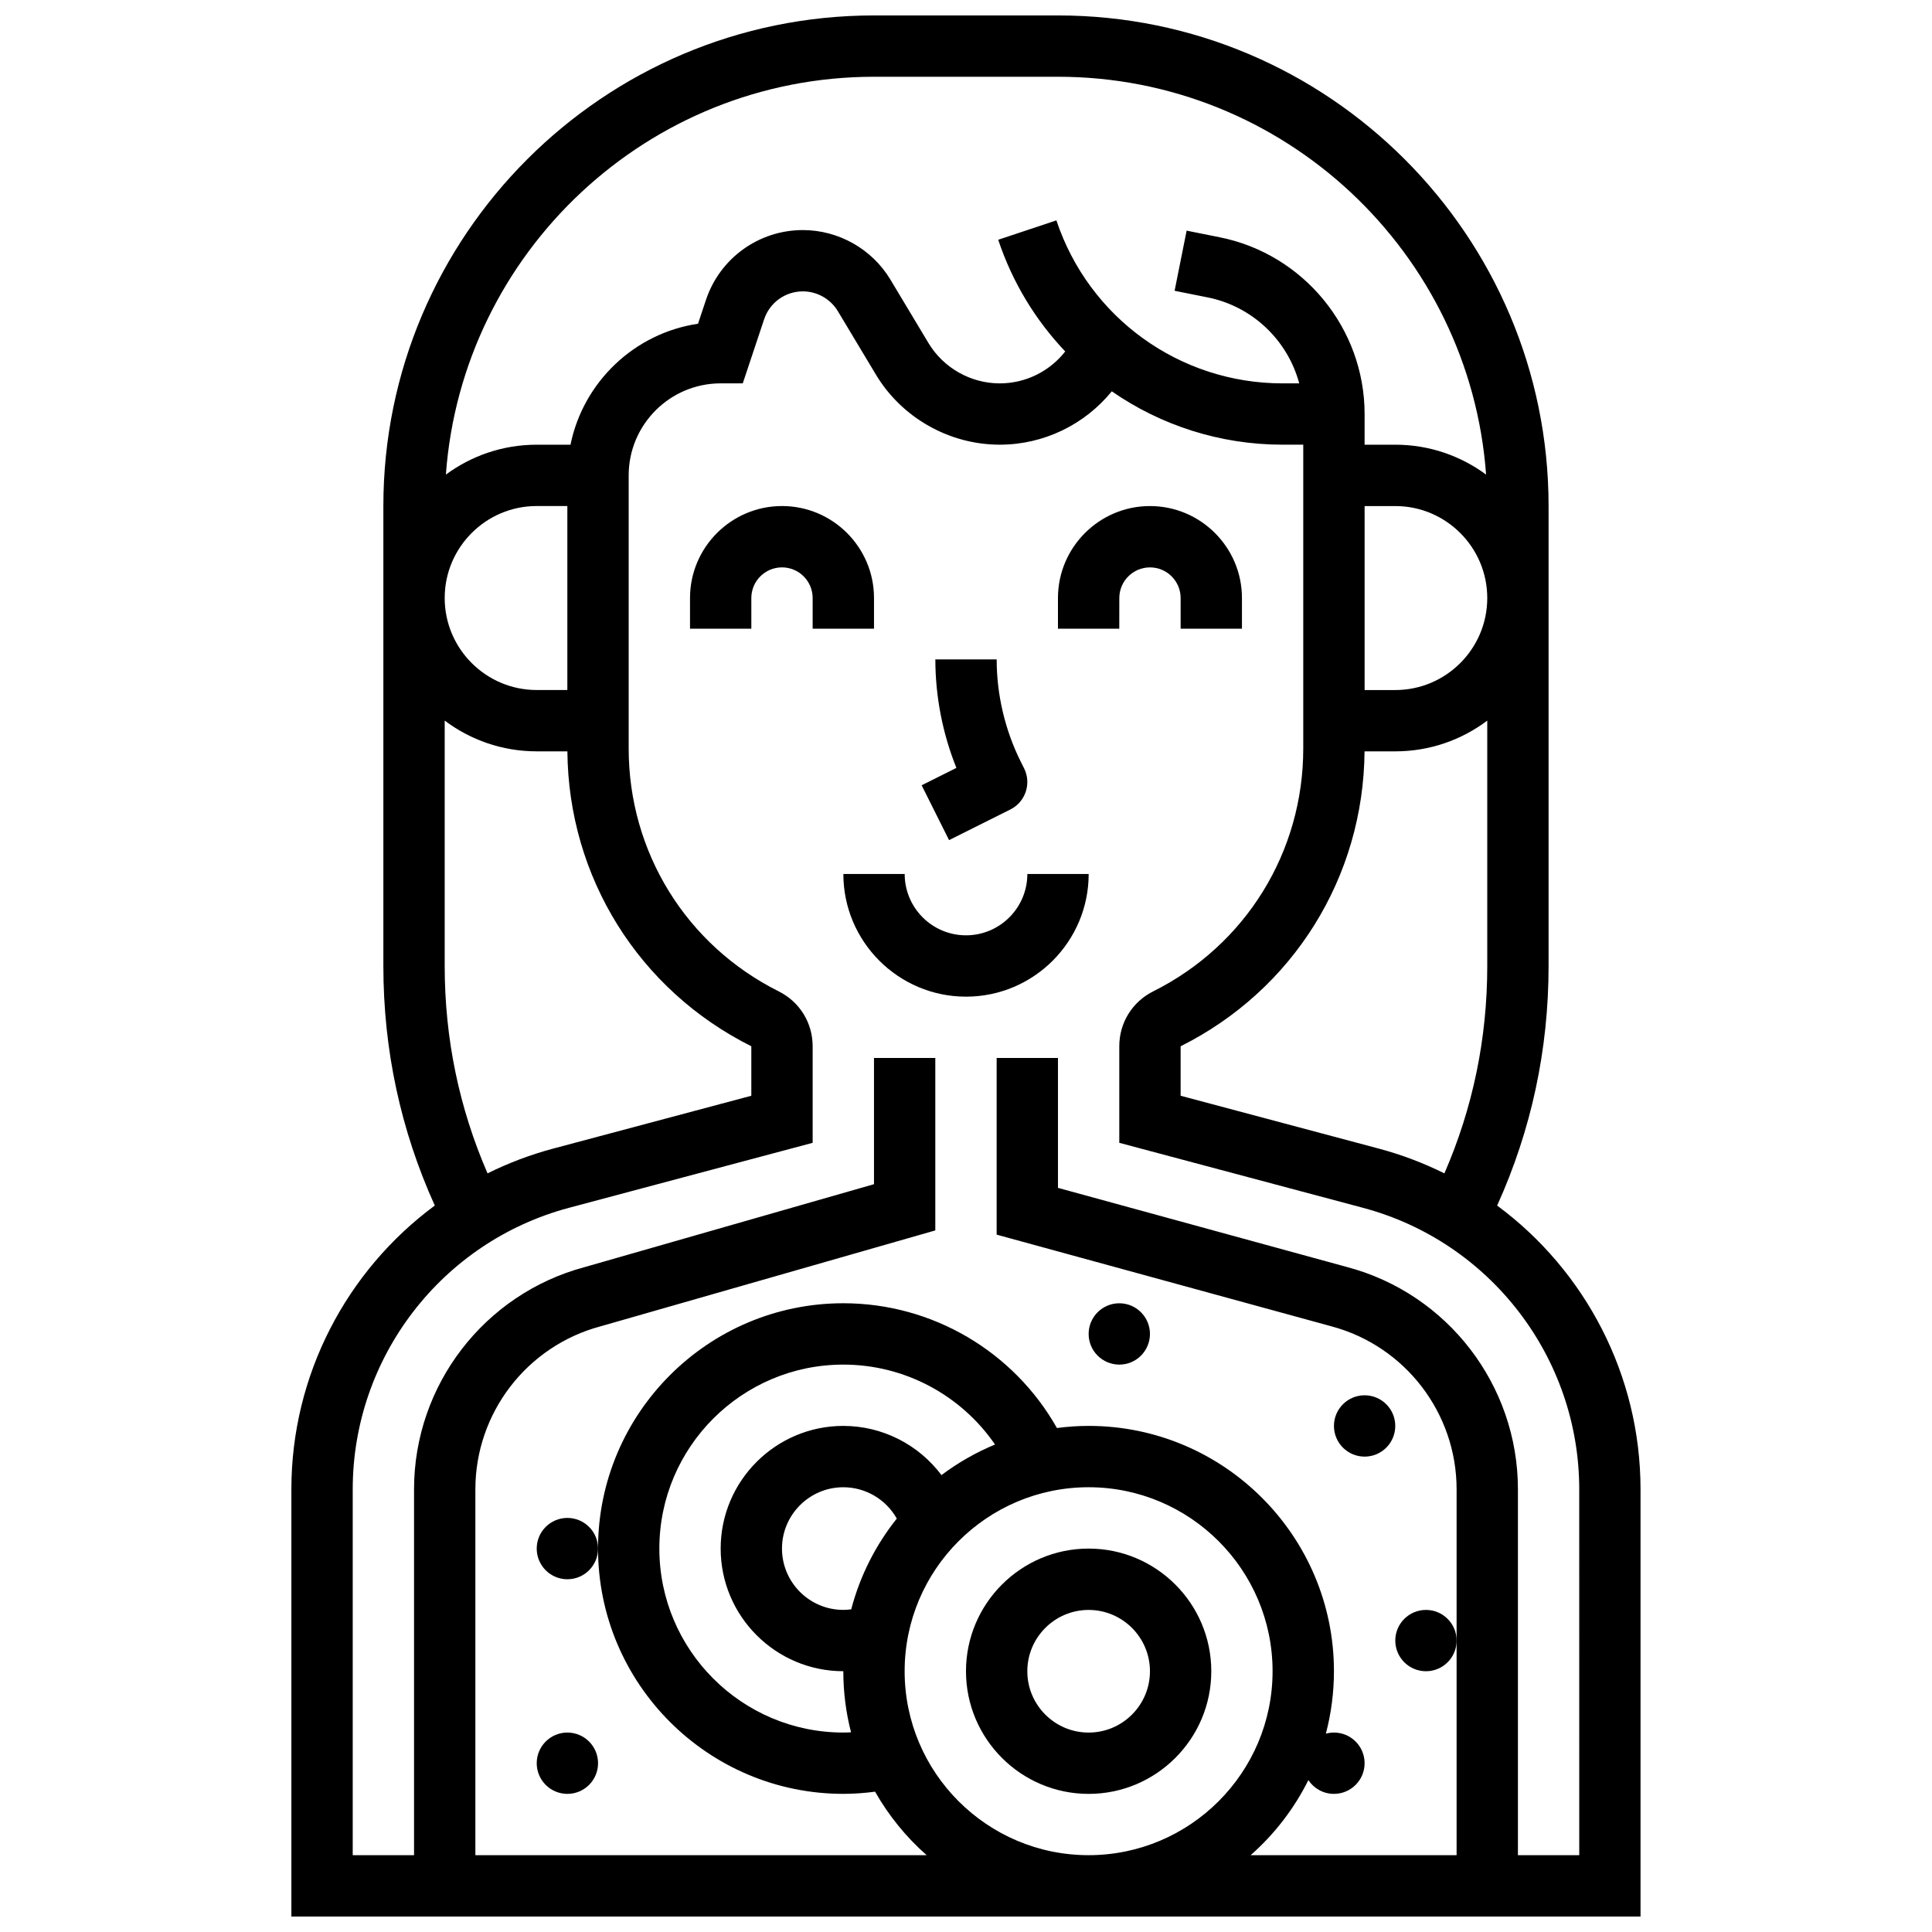 <?xml version="1.0" encoding="UTF-8"?>
<!-- Uploaded to: ICON Repo, www.svgrepo.com, Generator: ICON Repo Mixer Tools -->
<svg width="800px" height="800px" version="1.1" viewBox="144 144 512 512" xmlns="http://www.w3.org/2000/svg">
 <defs>
  <clipPath id="a">
   <path d="m221 148.09h358v503.81h-358z"/>
  </clipPath>
 </defs>
 <g clip-path="url(#a)">
  <path d="m540.76 463.48c9.039-19.961 13.629-41.277 13.629-63.48v-121.89c0-71.691-58.324-130.02-130.02-130.02h-48.754c-71.691 0-130.02 58.324-130.02 130.02v121.89c0 22.207 4.594 43.523 13.629 63.48-23.348 17.246-38.008 44.902-38.008 75.203v113.22h357.54v-113.22c0-30.301-14.66-57.957-38.008-75.203zm-31.363-15.09-52.52-14.004v-13.113c29.855-14.926 48.473-44.828 48.742-78.156h8.141c9.141 0 17.582-3.035 24.379-8.148v65.031c0 19.191-3.82 37.637-11.359 54.953-5.488-2.719-11.293-4.938-17.383-6.562zm-3.762-170.28h8.125c13.441 0 24.379 10.938 24.379 24.379 0 13.441-10.938 24.379-24.379 24.379h-8.125zm-130.02-113.77h48.754c59.93 0 109.18 46.578 113.46 105.43-6.742-4.973-15.066-7.922-24.07-7.922h-8.125v-8.125c0-22.695-16.152-42.395-38.406-46.848l-8.758-1.754-3.188 15.938 8.758 1.754c11.945 2.391 21.223 11.434 24.27 22.785h-4.418c-27.234 0-51.324-17.359-59.938-43.199l-15.418 5.141c3.773 11.32 9.914 21.34 17.758 29.598-4.113 5.254-10.473 8.461-17.348 8.461-7.699 0-14.938-4.098-18.898-10.699l-10.074-16.789c-4.859-8.105-13.754-13.141-23.207-13.141-11.668 0-21.988 7.438-25.68 18.508l-2.106 6.312c-16.891 2.512-30.414 15.465-33.797 32.059h-8.953c-9.004 0-17.328 2.949-24.07 7.922 4.277-58.852 53.527-105.43 113.46-105.43zm-81.262 162.52h-8.125c-13.441 0-24.379-10.938-24.379-24.379s10.938-24.379 24.379-24.379h8.125zm-32.504 73.137v-65.031c6.797 5.113 15.238 8.148 24.379 8.148h8.137c0.27 33.328 18.891 63.23 48.742 78.156v13.113l-52.52 14.008c-6.09 1.625-11.895 3.84-17.383 6.562-7.535-17.32-11.355-35.77-11.355-54.957zm121.89 186.89c0-26.883 21.871-48.754 48.754-48.754s48.754 21.871 48.754 48.754c0 26.883-21.871 48.754-48.754 48.754-26.883 0.004-48.754-21.867-48.754-48.754zm-16.25-65.008c-17.922 0-32.504 14.582-32.504 32.504s14.582 32.504 32.504 32.504c0 5.59 0.711 11.016 2.043 16.191-0.684 0.031-1.363 0.062-2.043 0.062-26.883 0-48.754-21.871-48.754-48.754 0-26.883 21.871-48.754 48.754-48.754 16.246 0 31.215 8.086 40.203 21.18-5.086 2.109-9.848 4.836-14.191 8.102-6.012-8.012-15.566-13.035-26.012-13.035zm2.098 48.605c-0.695 0.09-1.395 0.152-2.102 0.152-8.961 0-16.25-7.293-16.25-16.25 0-8.961 7.293-16.25 16.25-16.25 5.965 0 11.352 3.273 14.176 8.305-5.574 6.988-9.75 15.141-12.074 24.043zm192.93 65.16h-16.25v-96.969c0-27.566-18.602-51.781-45.191-58.871l-76.703-21.008v-34.43h-16.25v46.828l88.711 24.293c19.535 5.215 33.18 22.973 33.18 43.188v96.969h-54.582c6.301-5.555 11.523-12.305 15.301-19.898 1.453 2.195 3.945 3.648 6.777 3.648 4.488 0 8.125-3.637 8.125-8.125 0-4.488-3.637-8.125-8.125-8.125-0.742 0-1.457 0.109-2.141 0.293 1.391-5.289 2.141-10.832 2.141-16.551 0-35.844-29.16-65.008-65.008-65.008-2.848 0-5.648 0.203-8.402 0.562-11.445-20.273-33.016-33.066-56.605-33.066-35.844 0-65.008 29.16-65.008 65.008 0 35.844 29.16 65.008 65.008 65.008 2.805 0 5.613-0.207 8.414-0.574 3.598 6.348 8.223 12.031 13.66 16.824l-119.59 0.004v-96.969c0-20.215 13.645-37.973 33.176-43.184l88.711-25.418v-45.707h-16.25v33.457l-76.723 21.984c-26.598 7.133-45.168 31.328-45.168 58.867v96.969h-16.25v-96.969c0-34.918 23.566-65.59 57.305-74.59l64.582-17.223v-25.598c0-6.195-3.445-11.766-8.984-14.535-24.531-12.266-39.77-36.926-39.77-64.355v-72.398c0-13.441 10.934-24.379 24.379-24.379h5.856l5.66-16.98c1.477-4.422 5.598-7.398 10.262-7.398 3.777 0 7.332 2.012 9.273 5.25l10.074 16.789c6.879 11.469 19.461 18.59 32.832 18.59 11.695 0 22.531-5.344 29.691-14.141 12.98 8.996 28.648 14.141 45.254 14.141h5.488v80.527c0 27.43-15.238 52.086-39.77 64.352-5.543 2.769-8.984 8.34-8.984 14.539v25.598l64.586 17.223c33.738 8.996 57.305 39.672 57.305 74.59z"/>
 </g>
 <path d="m395.51 366.64 16.25-8.125c4.016-2.008 5.641-6.887 3.633-10.902l-0.859-1.715c-4.191-8.391-6.406-17.777-6.406-27.156h-16.25c0 9.816 1.914 19.641 5.578 28.758l-9.211 4.606z"/>
 <path d="m400 391.87c-8.961 0-16.25-7.293-16.25-16.25h-16.25c0 17.922 14.582 32.504 32.504 32.504s32.504-14.582 32.504-32.504h-16.25c-0.008 8.961-7.297 16.25-16.258 16.25z"/>
 <path d="m375.62 310.61v-8.125c0-13.441-10.934-24.379-24.379-24.379-13.441 0-24.379 10.938-24.379 24.379v8.125h16.25v-8.125c0-4.481 3.644-8.125 8.125-8.125s8.125 3.644 8.125 8.125v8.125z"/>
 <path d="m440.63 302.49c0-4.481 3.644-8.125 8.125-8.125 4.481 0 8.125 3.644 8.125 8.125v8.125h16.25v-8.125c0-13.441-10.934-24.379-24.379-24.379-13.441 0-24.379 10.938-24.379 24.379v8.125h16.25z"/>
 <path d="m432.5 554.39c-17.922 0-32.504 14.582-32.504 32.504s14.582 32.504 32.504 32.504 32.504-14.582 32.504-32.504-14.582-32.504-32.504-32.504zm0 48.758c-8.961 0-16.25-7.293-16.25-16.25 0-8.961 7.293-16.25 16.25-16.25 8.961 0 16.25 7.293 16.25 16.25 0 8.957-7.289 16.25-16.25 16.25z"/>
 <path d="m302.49 611.27c0 4.488-3.641 8.125-8.129 8.125-4.484 0-8.125-3.637-8.125-8.125 0-4.488 3.641-8.125 8.125-8.125 4.488 0 8.129 3.637 8.129 8.125"/>
 <path d="m302.49 554.39c0 4.488-3.641 8.129-8.129 8.129-4.484 0-8.125-3.641-8.125-8.129s3.641-8.125 8.125-8.125c4.488 0 8.129 3.637 8.129 8.125"/>
 <path d="m448.75 497.51c0 4.484-3.637 8.125-8.125 8.125-4.488 0-8.125-3.641-8.125-8.125 0-4.488 3.637-8.129 8.125-8.129 4.488 0 8.125 3.641 8.125 8.129"/>
 <path d="m513.76 521.89c0 4.488-3.637 8.129-8.125 8.129s-8.125-3.641-8.125-8.129 3.637-8.125 8.125-8.125 8.125 3.637 8.125 8.125"/>
 <path d="m530.02 578.77c0 4.488-3.641 8.125-8.129 8.125s-8.125-3.637-8.125-8.125 3.637-8.125 8.125-8.125 8.129 3.637 8.129 8.125"/>
</svg>
